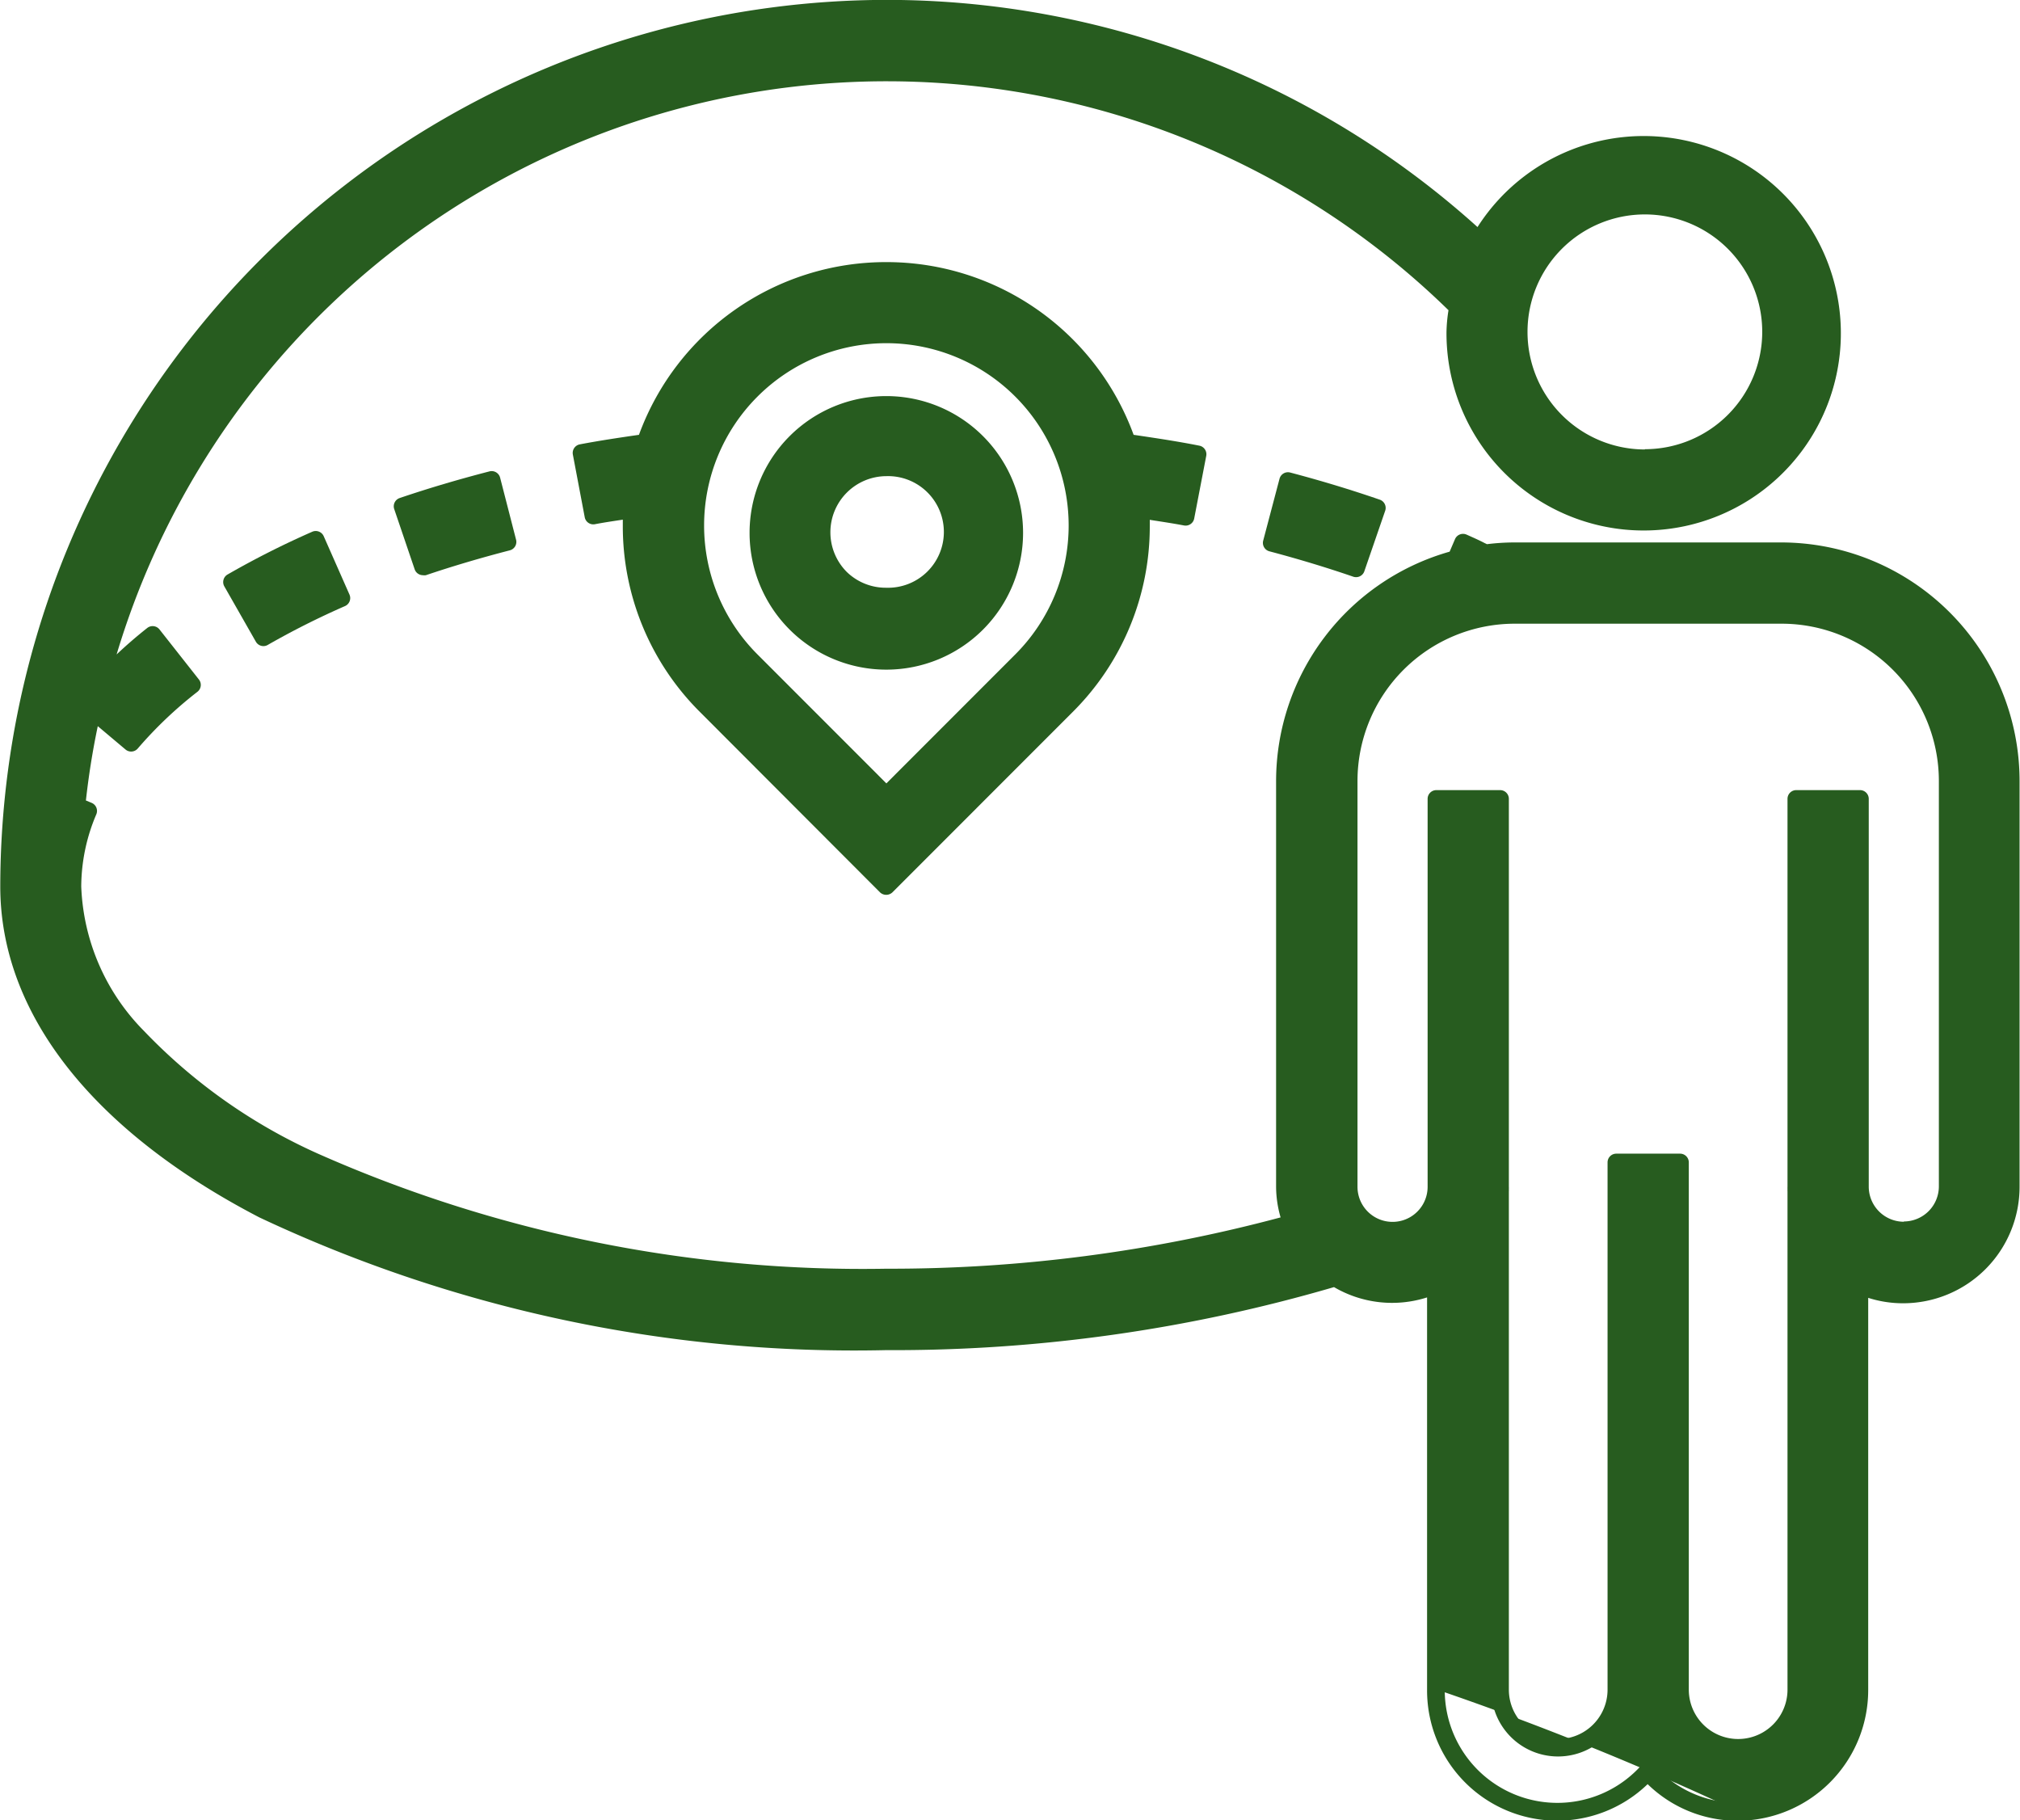 <svg xmlns="http://www.w3.org/2000/svg" width="37.247" height="33.557" viewBox="0 0 37.247 33.557">
  <g id="グループ_6179" data-name="グループ 6179" transform="translate(15958.06 12105.178)">
    <g id="グループ_6178" data-name="グループ 6178" transform="translate(-16551 -12125.958)">
      <path id="パス_36" data-name="パス 36" d="M1010.77,39.96h-4.92a4.158,4.158,0,0,0-.527.037c-.138-.065-.273-.131-.415-.195l-.135.3a4.24,4.24,0,0,0-3.159,4.093v7.481a1.953,1.953,0,0,0,.127.68,27.8,27.8,0,0,1-7.477,1c-8.134,0-15.005-3.3-15.005-7.209a3.581,3.581,0,0,1,.291-1.393l-.216-.091a14.959,14.959,0,0,1,.29-1.768l.716.6a7.713,7.713,0,0,1,1.119-1.067l-.727-.923a9.1,9.1,0,0,0-.984.908,14.986,14.986,0,0,1,25.049-6.951,3.421,3.421,0,0,0-.047.461,3.55,3.55,0,1,0,.45-1.681,16.162,16.162,0,0,0-27.116,11.9c0,4.7,7.108,8.385,16.181,8.385a28.673,28.673,0,0,0,8.285-1.176,1.945,1.945,0,0,0,1.856.131v7.465a55.046,55.046,0,0,1,5.566,2.248,2.249,2.249,0,0,0,2.246-2.248V53.485a1.976,1.976,0,0,0,2.791-1.807V44.2a4.242,4.242,0,0,0-4.237-4.237m-2.52-6.36a2.325,2.325,0,1,1-2.326,2.324,2.326,2.326,0,0,1,2.326-2.324m5.581,18.078a.808.808,0,0,1-1.615,0V44.529h-1.176v7.149c0,.029.007.056.009.084h-.009v9.189a1.071,1.071,0,1,1-2.142,0v-9.72h-1.176v9.72a1.071,1.071,0,1,1-2.142,0V51.762h-.008c0-.028.008-.055.008-.084V44.529H1004.4v7.149a.807.807,0,1,1-1.615,0V44.2a3.064,3.064,0,0,1,3.061-3.061h4.92a3.064,3.064,0,0,1,3.061,3.061Z" transform="translate(-384.98 -9.022)" fill="#275c1f"/>
      <path id="パス_37" data-name="パス 37" d="M994.264,29.8a16.271,16.271,0,0,1,10.9,4.188,3.636,3.636,0,1,1-.572,1.933,2.831,2.831,0,0,1,.037-.4h0a14.824,14.824,0,0,0-24.559,6.346c.188-.177.375-.338.565-.488a.161.161,0,0,1,.226.027l.727.923a.161.161,0,0,1-.027.226,7.553,7.553,0,0,0-1.1,1.045.161.161,0,0,1-.227.019l-.511-.43c-.1.476-.17.928-.219,1.37l.106.044a.161.161,0,0,1,.086.211,3.421,3.421,0,0,0-.278,1.33,3.994,3.994,0,0,0,1.16,2.667,10.2,10.2,0,0,0,3.2,2.257,24.786,24.786,0,0,0,10.483,2.123,27.861,27.861,0,0,0,7.272-.946,2.057,2.057,0,0,1-.083-.57V44.2a4.4,4.4,0,0,1,3.2-4.228l.1-.233a.161.161,0,0,1,.213-.081c.114.051.226.1.333.156l.043.02a4.212,4.212,0,0,1,.5-.032h4.92a4.4,4.4,0,0,1,4.4,4.4v7.481a2.147,2.147,0,0,1-2.144,2.145,2.1,2.1,0,0,1-.647-.1v7.231a2.41,2.41,0,0,1-2.407,2.409,2.372,2.372,0,0,1-1.66-.675,2.4,2.4,0,0,1-4.067-1.734V53.72a2.117,2.117,0,0,1-1.716-.19,28.943,28.943,0,0,1-8.263,1.162A25.743,25.743,0,0,1,982.7,52.244c-3.079-1.6-4.775-3.762-4.775-6.1A16.361,16.361,0,0,1,994.264,29.8Zm10.935,4.6a.161.161,0,0,1-.109-.043,16,16,0,0,0-26.846,11.784c0,2.211,1.634,4.275,4.6,5.813a25.419,25.419,0,0,0,11.419,2.411A28.574,28.574,0,0,0,1002.5,53.2a.161.161,0,0,1,.133.018,1.784,1.784,0,0,0,1.7.121.161.161,0,0,1,.227.147v7.465a2.077,2.077,0,0,0,3.625,1.395.161.161,0,0,1,.119-.053h0a.161.161,0,0,1,.119.053,2.064,2.064,0,0,0,1.541.692,2.088,2.088,0,0,0,2.085-2.087V53.485a.161.161,0,0,1,.227-.147,1.815,1.815,0,0,0,2.564-1.661V44.2a4.08,4.08,0,0,0-4.076-4.076h-4.92a4,4,0,0,0-.506.035.161.161,0,0,1-.089-.014l-.085-.041-.18-.085-.069.154a.161.161,0,0,1-.106.09,4.077,4.077,0,0,0-3.039,3.938v7.481a1.8,1.8,0,0,0,.117.624.161.161,0,0,1-.107.211,28.1,28.1,0,0,1-7.521,1,25.111,25.111,0,0,1-10.623-2.155,10.513,10.513,0,0,1-3.3-2.333,4.3,4.3,0,0,1-1.242-2.883,3.7,3.7,0,0,1,.244-1.305l-.07-.03a.161.161,0,0,1-.1-.164,15.038,15.038,0,0,1,.293-1.787.161.161,0,0,1,.261-.088l.594.5a7.905,7.905,0,0,1,.912-.867l-.528-.67a9.2,9.2,0,0,0-.842.791.161.161,0,0,1-.273-.151,15.3,15.3,0,0,1,5.32-8.15,15.128,15.128,0,0,1,20,1.125.161.161,0,0,1,.047.136c0,.027-.008.055-.011.082a2.547,2.547,0,0,0-.034.357,3.389,3.389,0,1,0,.43-1.6.161.161,0,0,1-.115.081Zm3.052-.966a2.486,2.486,0,1,1-2.487,2.485A2.488,2.488,0,0,1,1008.251,33.439Zm0,4.649a2.164,2.164,0,1,0-2.165-2.164A2.166,2.166,0,0,0,1008.251,38.088Zm-2.4,2.887h4.92a3.226,3.226,0,0,1,3.222,3.222v7.481a.969.969,0,0,1-1.937,0V44.69h-.854v6.988a.238.238,0,0,0,0,.024c0,.017,0,.034.006.051a.161.161,0,0,1-.009.061v9.136a1.232,1.232,0,1,1-2.464,0V51.392h-.854v9.559a1.232,1.232,0,1,1-2.464,0V51.812a.162.162,0,0,1-.008-.058c0-.017,0-.033.005-.05a.192.192,0,0,0,0-.026V44.69h-.854v6.988a.968.968,0,1,1-1.937,0V44.2A3.226,3.226,0,0,1,1005.85,40.975Zm7.174,11.35a.647.647,0,0,0,.646-.647V44.2a2.9,2.9,0,0,0-2.9-2.9h-4.92a2.9,2.9,0,0,0-2.9,2.9v7.481a.646.646,0,1,0,1.293,0V44.529a.161.161,0,0,1,.161-.161h1.176a.161.161,0,0,1,.161.161v7.149a.419.419,0,0,1,0,.051.16.16,0,0,1,0,.033v9.189a.91.91,0,1,0,1.82,0v-9.72a.161.161,0,0,1,.161-.161h1.176a.161.161,0,0,1,.161.161v9.72a.91.91,0,1,0,1.82,0V51.762a.162.162,0,0,1,0-.033.4.4,0,0,1,0-.051V44.529a.161.161,0,0,1,.161-.161h1.176a.161.161,0,0,1,.161.161v7.149A.648.648,0,0,0,1013.024,52.325Z" transform="translate(-384.98 -9.022)" fill="#275c1f"/>
      <path id="パス_38" data-name="パス 38" d="M1005.277,40.768c-.422-.082-.861-.147-1.3-.211a4.693,4.693,0,0,0-8.879,0c-.4.057-.8.115-1.18.189l.219,1.156c.233-.045.478-.077.717-.115-.006.1-.014.2-.014.3a4.667,4.667,0,0,0,1.376,3.322l3.322,3.323,3.322-3.323a4.664,4.664,0,0,0,1.377-3.322c0-.1-.009-.2-.015-.3.279.045.563.083.834.135Zm-3.249,3.808-2.491,2.492-2.491-2.492a3.523,3.523,0,1,1,4.982,0" transform="translate(-390.253 -11.615)" fill="#275c1f"/>
      <path id="パス_39" data-name="パス 39" d="M999.537,37.227a4.851,4.851,0,0,1,4.559,3.184c.449.066.83.124,1.212.2a.161.161,0,0,1,.127.188l-.222,1.155a.161.161,0,0,1-.188.128c-.185-.035-.38-.065-.569-.094l-.062-.01c0,.036,0,.072,0,.109a4.825,4.825,0,0,1-1.424,3.436l-3.322,3.323a.166.166,0,0,1-.228,0L996.1,45.521a4.828,4.828,0,0,1-1.423-3.436c0-.037,0-.074,0-.11l-.052.008c-.153.023-.312.047-.462.076a.161.161,0,0,1-.188-.128l-.219-1.156a.161.161,0,0,1,.128-.188c.366-.07.746-.126,1.091-.176a4.849,4.849,0,0,1,4.559-3.184Zm5.551,3.669c-.351-.064-.712-.118-1.135-.18a.161.161,0,0,1-.129-.107,4.532,4.532,0,0,0-8.574,0,.161.161,0,0,1-.129.107c-.317.046-.67.1-1.015.158l.159.84c.105-.018.212-.034.316-.05l.247-.038a.161.161,0,0,1,.186.169l0,.067c-.005.077-.01.15-.01.223a4.508,4.508,0,0,0,1.329,3.208l3.208,3.209,3.208-3.209a4.505,4.505,0,0,0,1.329-3.208c0-.072,0-.144-.01-.22l0-.069a.161.161,0,0,1,.186-.169l.258.04c.139.021.282.043.423.067ZM999.537,38.4a3.683,3.683,0,0,1,2.6,6.287l-2.491,2.492a.166.166,0,0,1-.228,0l-2.491-2.492a3.683,3.683,0,0,1,2.605-6.287Zm0,8.437,2.377-2.378a3.361,3.361,0,1,0-4.754,0Z" transform="translate(-390.253 -11.615)" fill="#275c1f"/>
      <path id="パス_40" data-name="パス 40" d="M1014.553,44.63l.383-1.111c-.528-.182-1.079-.349-1.639-.5l-.3,1.137c.532.14,1.055.3,1.555.47" transform="translate(-396.61 -13.371)" fill="#275c1f"/>
      <path id="パス_41" data-name="パス 41" d="M1014.553,44.791a.16.16,0,0,1-.052-.009c-.494-.17-1.014-.327-1.543-.467a.161.161,0,0,1-.115-.2l.3-1.137a.161.161,0,0,1,.2-.115c.565.149,1.12.317,1.65.5a.161.161,0,0,1,.1.2l-.383,1.111A.161.161,0,0,1,1014.553,44.791Zm-1.358-.745c.43.116.852.244,1.258.38l.278-.807c-.427-.144-.87-.278-1.319-.4Z" transform="translate(-396.61 -13.371)" fill="#275c1f"/>
      <path id="パス_42" data-name="パス 42" d="M984.821,46.436a15.045,15.045,0,0,1,1.434-.721l-.475-1.076a16.057,16.057,0,0,0-1.545.78Z" transform="translate(-387.023 -13.909)" fill="#275c1f"/>
      <path id="パス_43" data-name="パス 43" d="M984.821,46.6a.161.161,0,0,1-.14-.081L984.1,45.5a.161.161,0,0,1,.059-.22,16.222,16.222,0,0,1,1.561-.788.161.161,0,0,1,.212.082l.475,1.076a.161.161,0,0,1-.082.212,14.9,14.9,0,0,0-1.419.713A.16.16,0,0,1,984.821,46.6Zm-.366-1.119.426.739c.365-.2.755-.4,1.162-.584l-.345-.782C985.262,45.049,984.845,45.259,984.455,45.478Z" transform="translate(-387.023 -13.909)" fill="#275c1f"/>
      <path id="パス_44" data-name="パス 44" d="M989.335,44.578c.5-.167,1.02-.323,1.557-.462l-.293-1.139c-.566.146-1.119.31-1.643.488Z" transform="translate(-388.597 -13.355)" fill="#275c1f"/>
      <path id="パス_45" data-name="パス 45" d="M989.335,44.739a.161.161,0,0,1-.152-.109l-.378-1.113a.161.161,0,0,1,.1-.2c.527-.179,1.084-.344,1.654-.491a.161.161,0,0,1,.2.116l.293,1.139a.161.161,0,0,1-.116.2c-.534.138-1.054.292-1.546.458A.161.161,0,0,1,989.335,44.739Zm-.174-1.173.274.808c.406-.133.828-.259,1.261-.373l-.213-.827C990.03,43.294,989.587,43.425,989.162,43.566Z" transform="translate(-388.597 -13.355)" fill="#275c1f"/>
      <path id="パス_46" data-name="パス 46" d="M999.482,41.583a2.371,2.371,0,1,0,3.353,0,2.425,2.425,0,0,0-3.353,0M1002,44.1a1.225,1.225,0,0,1-1.691,0,1.2,1.2,0,1,1,1.69-1.69,1.2,1.2,0,0,1,0,1.689" transform="translate(-391.874 -12.667)" fill="#275c1f"/>
      <path id="パス_47" data-name="パス 47" d="M1001.157,40.749a2.521,2.521,0,1,1,0,5.043,2.521,2.521,0,1,1,0-5.043Zm0,4.721a2.21,2.21,0,1,0-1.562-.647A2.2,2.2,0,0,0,1001.158,45.47Zm0-3.567a1.357,1.357,0,0,1,.962,2.315,1.385,1.385,0,0,1-1.919,0,1.357,1.357,0,0,1,.957-2.316Zm0,2.379a1.029,1.029,0,1,0,0-2.057,1.035,1.035,0,0,0-.729,1.766A1.032,1.032,0,0,0,1001.158,44.282Z" transform="translate(-391.874 -12.667)" fill="#275c1f"/>
    </g>
  </g>
</svg>
